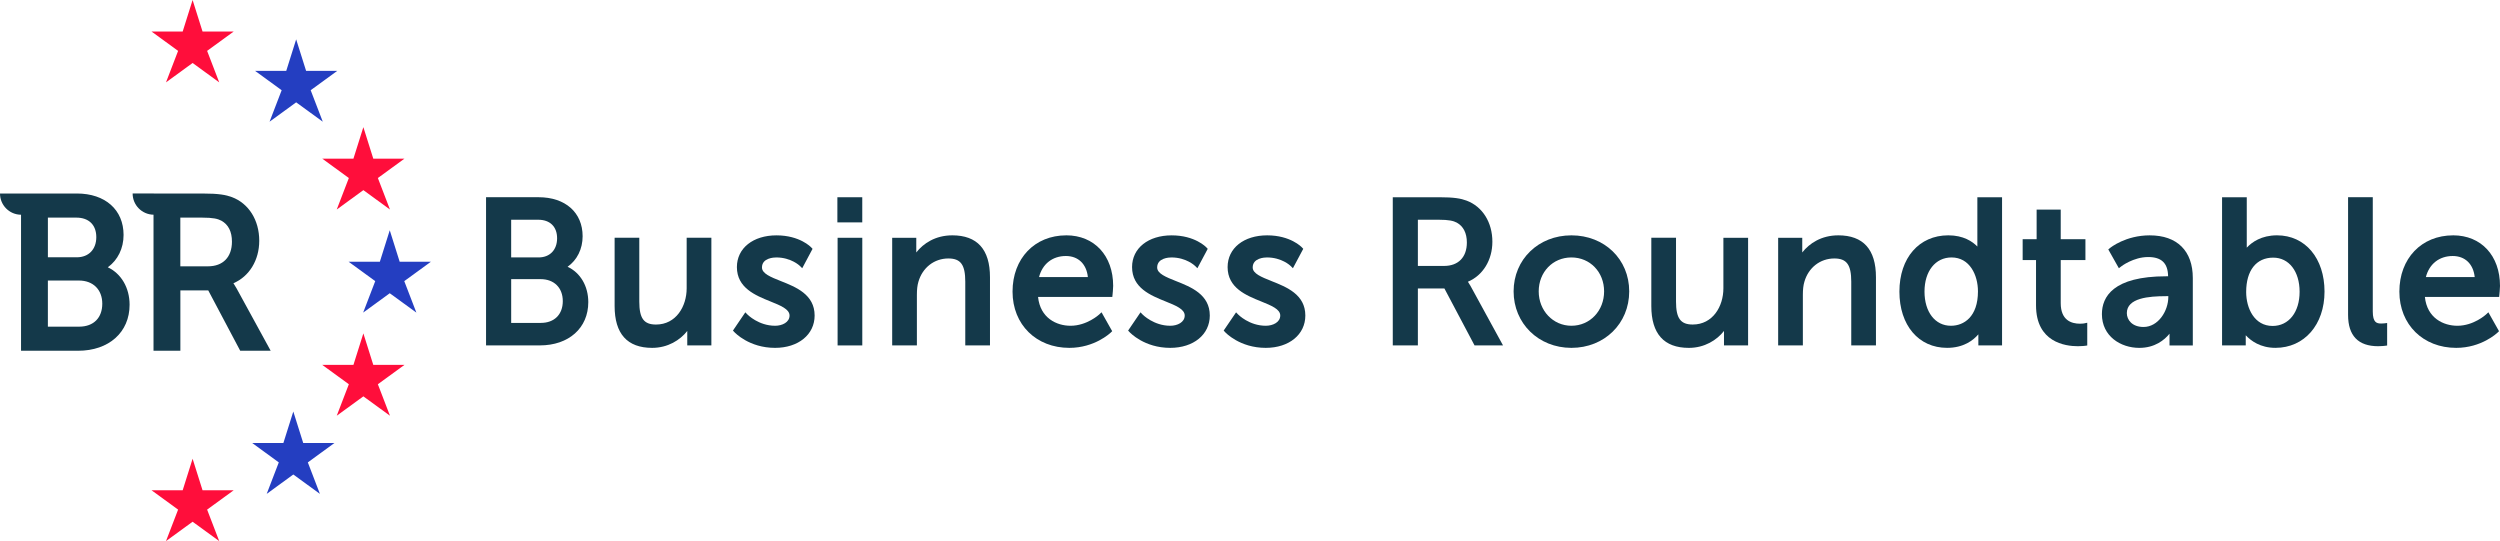 <svg width="365" height="79" viewBox="0 0 365 79" fill="none" xmlns="http://www.w3.org/2000/svg">
<path d="M78.633 37.585H74.63V32.081H78.575C80.303 32.081 81.337 33.093 81.337 34.789C81.337 36.485 80.277 37.585 78.633 37.585ZM78.961 47.144H74.632V40.754H78.931C80.897 40.754 82.168 42.015 82.168 43.963C82.168 45.911 80.939 47.144 78.961 47.144ZM85.89 44.112C85.89 41.761 84.725 39.811 82.868 38.949C84.256 37.966 85.063 36.348 85.063 34.491C85.063 31.028 82.538 28.794 78.633 28.794H70.963V50.429H78.811C83.045 50.429 85.89 47.889 85.89 44.11" fill="#14394A"/>
<path d="M95.213 50.788C97.501 50.788 99.301 49.652 100.341 48.32V50.433H103.86V34.714H100.253V42.099C100.253 44.724 98.714 47.383 95.775 47.383C93.996 47.383 93.337 46.473 93.337 44.025V34.714H89.734V44.676C89.734 48.731 91.575 50.788 95.215 50.788" fill="#14394A"/>
<path d="M113.158 47.56C110.752 47.56 109.152 45.943 109.136 45.927L108.818 45.6L107.01 48.264L107.209 48.477C107.298 48.572 109.374 50.788 113.158 50.788C116.559 50.788 118.935 48.846 118.935 46.068C118.935 42.994 116.203 41.91 114.009 41.04C112.53 40.452 111.248 39.946 111.248 39.051C111.248 37.656 112.987 37.587 113.335 37.587C115.505 37.587 116.758 38.8 116.771 38.812L117.125 39.16L118.633 36.33L118.454 36.139C118.388 36.066 116.768 34.362 113.367 34.362C109.965 34.362 107.587 36.223 107.587 38.993C107.587 42.033 110.297 43.129 112.478 44.009C113.978 44.613 115.274 45.139 115.274 46.07C115.274 47.049 114.21 47.562 113.162 47.562" fill="#14394A"/>
<path d="M122.258 28.798H125.891V32.468H122.258V28.798Z" fill="#14394A"/>
<path d="M122.289 34.716H125.895V50.433H122.289V34.716Z" fill="#14394A"/>
<path d="M139.024 34.36C136.567 34.36 134.805 35.54 133.777 36.858V34.715H130.259V50.433H133.866V43.048C133.866 42.248 133.936 41.644 134.089 41.136C134.684 39.07 136.4 37.736 138.464 37.736C140.263 37.736 140.93 38.653 140.93 41.124V50.433H144.538V40.474C144.538 36.416 142.685 34.358 139.025 34.358" fill="#14394A"/>
<path d="M155.62 37.377C157.424 37.377 158.629 38.546 158.83 40.455H151.699C152.186 38.544 153.652 37.377 155.62 37.377ZM155.678 34.36C151.059 34.36 147.831 37.736 147.831 42.575C147.831 47.413 151.319 50.788 156.123 50.788C159.806 50.788 162.077 48.644 162.172 48.554L162.379 48.354L160.824 45.594L160.482 45.915C160.464 45.931 158.686 47.561 156.3 47.561C154.276 47.561 151.874 46.449 151.556 43.356H162.397L162.431 43.026C162.435 42.99 162.522 42.144 162.522 41.743C162.522 37.325 159.772 34.358 155.678 34.358" fill="#14394A"/>
<path d="M170.85 47.56C168.444 47.56 166.845 45.943 166.829 45.927L166.515 45.6L164.705 48.264L164.904 48.477C164.992 48.572 167.068 50.788 170.852 50.788C174.254 50.788 176.63 48.846 176.63 46.068C176.63 42.994 173.898 41.91 171.703 41.04C170.225 40.452 168.947 39.946 168.947 39.051C168.947 37.656 170.681 37.587 171.029 37.587C173.2 37.587 174.453 38.8 174.465 38.812L174.819 39.16L176.328 36.33L176.149 36.139C176.083 36.066 174.463 34.362 171.061 34.362C167.66 34.362 165.282 36.223 165.282 38.993C165.282 42.033 167.992 43.129 170.172 44.009C171.673 44.613 172.969 45.139 172.969 46.07C172.969 47.049 171.904 47.562 170.856 47.562" fill="#14394A"/>
<path d="M185.65 41.038C184.171 40.452 182.894 39.944 182.894 39.05C182.894 37.657 184.632 37.587 184.976 37.587C187.147 37.587 188.4 38.796 188.412 38.812L188.766 39.16L190.275 36.328L190.096 36.137C190.03 36.064 188.41 34.36 185.008 34.36C181.607 34.36 179.231 36.221 179.231 38.995C179.231 42.035 181.94 43.129 184.121 44.007C185.622 44.615 186.917 45.137 186.917 46.068C186.917 47.047 185.853 47.56 184.801 47.56C182.395 47.56 180.798 45.945 180.784 45.927L180.466 45.603L178.657 48.262L178.855 48.479C178.939 48.574 181.015 50.788 184.799 50.788C188.205 50.788 190.579 48.846 190.579 46.068C190.579 42.994 187.845 41.91 185.648 41.04" fill="#14394A"/>
<path d="M207.01 32.08H210.009C211.57 32.08 212.198 32.245 212.699 32.507C213.656 33.038 214.162 34.041 214.162 35.409C214.162 37.549 212.918 38.826 210.838 38.826H207.01V32.08ZM215.284 50.431H219.442L214.707 41.771C214.552 41.499 214.421 41.289 214.316 41.132C216.499 40.214 217.887 37.972 217.887 35.292C217.887 32.462 216.445 30.164 214.127 29.293C213.3 28.985 212.341 28.796 210.098 28.796H203.345V50.431H207.01V42.115H210.882L215.284 50.431Z" fill="#14394A"/>
<path d="M229.426 47.56C226.748 47.56 224.652 45.357 224.652 42.542C224.652 39.728 226.704 37.587 229.426 37.587C232.147 37.587 234.199 39.718 234.199 42.542C234.199 45.367 232.147 47.56 229.426 47.56ZM229.426 34.36C224.616 34.36 220.987 37.877 220.987 42.542C220.987 47.208 224.614 50.788 229.426 50.788C234.238 50.788 237.865 47.244 237.865 42.542C237.865 37.841 234.238 34.36 229.426 34.36Z" fill="#14394A"/>
<path d="M251.615 42.099C251.615 44.724 250.076 47.381 247.137 47.381C245.358 47.381 244.698 46.471 244.698 44.023V34.714H241.092V44.674C241.092 48.731 242.938 50.79 246.575 50.79C248.863 50.79 250.663 49.652 251.703 48.32V50.433H255.221V34.716H251.615V42.101V42.099Z" fill="#14394A"/>
<path d="M268.376 34.36C265.919 34.36 264.157 35.54 263.129 36.858V34.715H259.611V50.433H263.218V43.048C263.218 42.248 263.288 41.644 263.441 41.136C264.032 39.07 265.752 37.736 267.816 37.736C269.615 37.736 270.283 38.653 270.283 41.124V50.433H273.89V40.474C273.89 36.416 272.037 34.358 268.378 34.358" fill="#14394A"/>
<path d="M288.782 42.542C288.782 46.243 286.742 47.561 284.837 47.561C282.53 47.561 280.977 45.554 280.977 42.573C280.977 39.591 282.566 37.587 284.926 37.587C287.575 37.587 288.782 40.155 288.782 42.542ZM288.694 35.994C287.977 35.254 286.652 34.358 284.453 34.358C280.182 34.358 277.314 37.657 277.314 42.573C277.314 47.488 280.112 50.786 284.274 50.786C286.686 50.786 288.1 49.68 288.84 48.813V50.431H292.3V28.796H288.694V35.995V35.994Z" fill="#14394A"/>
<path d="M304.29 47.214C304.29 47.214 304.053 47.262 303.689 47.262C302.401 47.262 300.866 46.743 300.866 44.259V37.97H304.473V34.92H300.866V30.601H297.348V34.92H295.308V37.97H297.26V44.585C297.26 49.968 301.528 50.548 303.363 50.548C303.972 50.548 304.403 50.489 304.421 50.487L304.739 50.441V47.119L304.29 47.214Z" fill="#14394A"/>
<path d="M316.207 43.24H316.575V43.344C316.575 45.421 315.086 47.738 312.956 47.738C311.278 47.738 310.518 46.688 310.518 45.711C310.518 43.495 313.765 43.242 316.207 43.242M313.871 34.36C310.351 34.36 308.142 36.142 308.052 36.219L307.81 36.419L309.355 39.162L309.693 38.901C309.709 38.884 311.48 37.527 313.632 37.527C315.583 37.527 316.513 38.421 316.543 40.339H316.263C308.508 40.339 306.879 43.342 306.879 45.862C306.879 49.096 309.623 50.79 312.333 50.79C314.614 50.79 316.004 49.642 316.75 48.723V50.435H320.15V40.593C320.15 36.632 317.861 34.362 313.87 34.362" fill="#14394A"/>
<path d="M331.886 37.615C334.194 37.615 335.742 39.618 335.742 42.603C335.742 45.588 334.157 47.589 331.798 47.589C329.148 47.589 327.941 45.018 327.941 42.631C327.941 39.491 329.414 37.615 331.886 37.615ZM332.445 34.358C330.162 34.358 328.772 35.363 328.028 36.157V28.796H324.421V50.431H327.879V48.95C328.629 49.756 330.015 50.786 332.212 50.786C336.43 50.786 339.38 47.409 339.38 42.573C339.38 37.736 336.593 34.358 332.447 34.358" fill="#14394A"/>
<path d="M347.651 47.234C347.006 47.234 346.426 47.099 346.426 45.475V28.794H342.819V45.975C342.819 49.009 344.296 50.548 347.209 50.548C347.73 50.548 348.181 50.489 348.203 50.487L348.522 50.445V47.158L348.108 47.21C348.108 47.21 347.889 47.234 347.651 47.234Z" fill="#14394A"/>
<path d="M358.098 37.377C359.902 37.377 361.107 38.546 361.308 40.455H354.177C354.664 38.544 356.13 37.377 358.098 37.377ZM358.156 34.36C353.537 34.36 350.309 37.736 350.309 42.575C350.309 47.413 353.797 50.788 358.601 50.788C362.284 50.788 364.555 48.644 364.65 48.554L364.857 48.354L363.302 45.594L362.96 45.915C362.942 45.931 361.164 47.561 358.778 47.561C356.754 47.561 354.35 46.449 354.034 43.356H364.875L364.909 43.026C364.913 42.99 365 42.144 365 41.743C365 37.325 362.25 34.358 358.156 34.358" fill="#14394A"/>
<path d="M11.214 37.564H6.992V31.772H11.15C12.971 31.772 14.06 32.837 14.06 34.623C14.06 36.408 12.942 37.564 11.214 37.564ZM11.559 47.692H6.99V40.958H11.524C13.596 40.958 14.933 42.286 14.933 44.341C14.933 46.395 13.671 47.692 11.559 47.692ZM15.737 39.024C17.193 37.976 18.041 36.265 18.041 34.306C18.041 30.629 15.364 28.251 11.214 28.251H3.071V28.254H0C0 29.957 1.37 31.341 3.071 31.352V51.21H11.402C15.898 51.21 18.92 48.512 18.92 44.494C18.92 42.01 17.696 39.944 15.739 39.024" fill="#14394A"/>
<path d="M26.328 31.772H29.487C31.137 31.772 31.798 31.946 32.322 32.222C33.347 32.791 33.864 33.821 33.864 35.281C33.864 37.539 32.558 38.883 30.362 38.883H26.328V31.774V31.772ZM34.478 42.005C34.323 41.73 34.188 41.514 34.08 41.35C36.389 40.365 37.85 37.992 37.85 35.153C37.85 32.145 36.321 29.705 33.859 28.779C32.982 28.455 31.959 28.253 29.582 28.253H22.459V28.249H19.364C19.364 29.945 20.723 31.32 22.413 31.348V51.207H26.334V42.396H30.404L35.07 51.207H39.517L34.483 42.003L34.478 42.005Z" fill="#14394A"/>
<path d="M34.125 4.599H29.569L28.12 -9.53674e-07L26.673 4.599H22.117L26.003 7.427L24.236 12.025L28.12 9.195L32.006 12.025L30.239 7.427L34.125 4.599Z" fill="#FF0E3B"/>
<path d="M49.245 10.344H44.689L43.24 5.746L41.793 10.344H37.237L41.123 13.172L39.356 17.769L43.24 14.941L47.126 17.769L45.359 13.172L49.245 10.344Z" fill="#243EC1"/>
<path d="M59.054 23.161H54.498L53.051 18.564L51.602 23.161H47.045L50.931 25.991L49.165 30.589L53.051 27.759L56.935 30.589L55.168 25.991L59.054 23.161Z" fill="#FF0E3B"/>
<path d="M62.907 38.216H58.352L56.904 33.618L55.457 38.216H50.9L54.784 41.044L53.02 45.641L56.904 42.813L60.79 45.641L59.023 41.044L62.907 38.216Z" fill="#243EC1"/>
<path d="M59.054 53.27H54.498L53.051 48.673L51.602 53.27H47.045L50.931 56.099L49.165 60.696L53.051 57.868L56.935 60.696L55.168 56.099L59.054 53.27Z" fill="#FF0E3B"/>
<path d="M48.827 64.679H44.27L42.823 60.082L41.374 64.679H36.82L40.704 67.509L38.938 72.107L42.823 69.276L46.708 72.107L44.943 67.509L48.827 64.679Z" fill="#243EC1"/>
<path d="M34.125 71.574H29.569L28.12 66.977L26.673 71.574H22.117L26.003 74.403L24.236 79L28.12 76.172L32.006 79L30.239 74.403L34.125 71.574Z" fill="#FF0E3B"/>
</svg>
